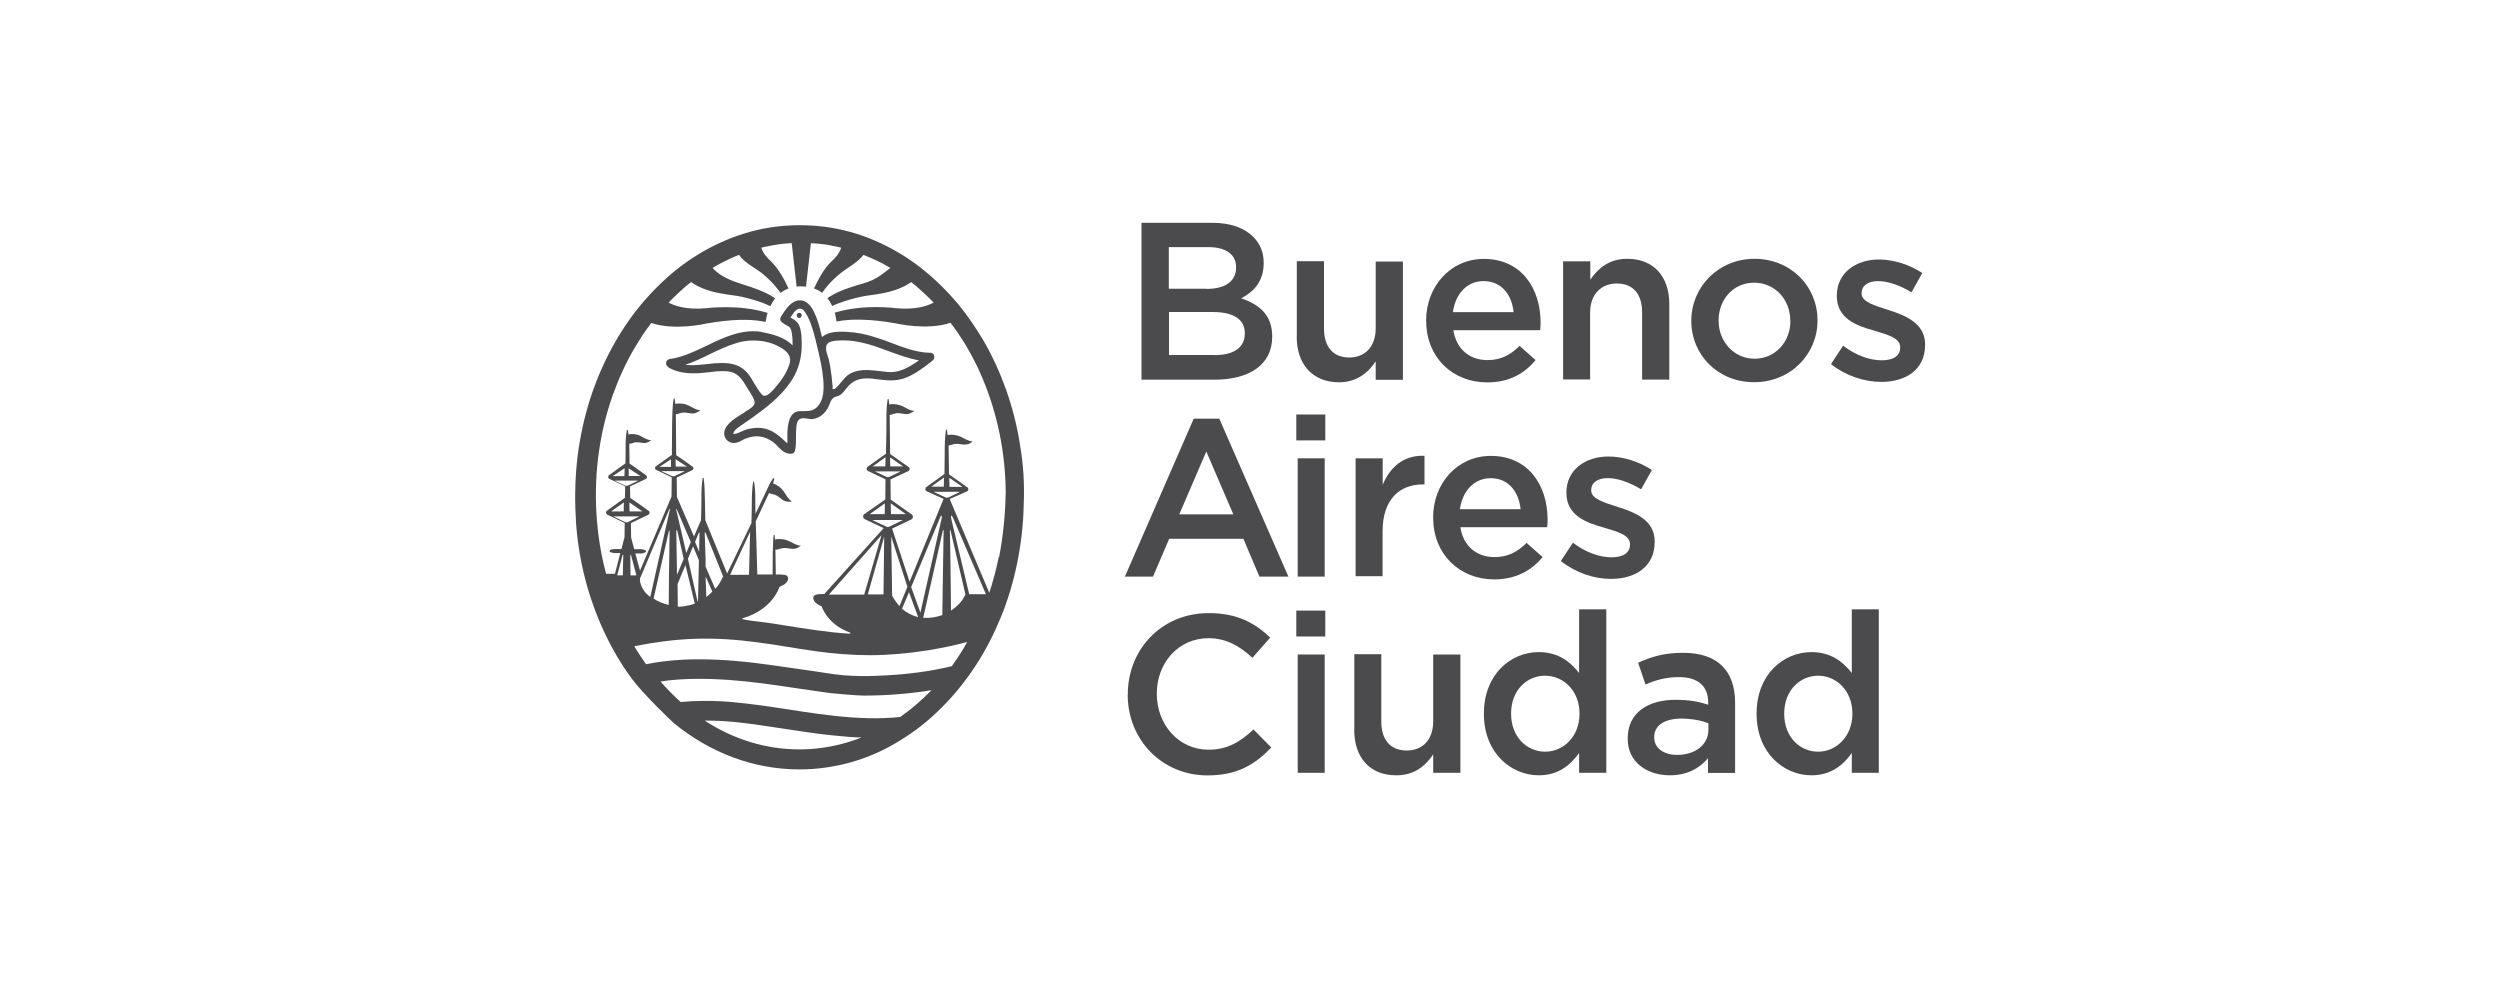 <?xml version="1.0" encoding="UTF-8"?> <svg xmlns="http://www.w3.org/2000/svg" id="Capa_1" width="250" height="100" viewBox="0 0 250 100"><defs><style>.cls-1{fill:#4b4b4d;}</style></defs><path class="cls-1" d="M114.18,22.28h7.04c1.8,0,3.19.49,4.09,1.39.7.7,1.06,1.55,1.06,2.61v.04c0,1.89-1.08,2.9-2.25,3.51,1.84.63,3.1,1.69,3.1,3.8v.04c0,2.81-2.29,4.3-5.8,4.3h-7.27v-15.7h.02ZM120.66,28.89c1.78,0,2.95-.7,2.95-2.14v-.04c0-1.24-.99-2-2.77-2h-3.96v4.16h3.78v.02ZM121.47,35.51c1.89,0,3.01-.74,3.01-2.16v-.04c0-1.33-1.06-2.11-3.22-2.11h-4.36v4.3h4.57v.02Z"></path><path class="cls-1" d="M129.68,33.66v-7.54h2.72v6.73c0,1.84.92,2.9,2.52,2.9s2.65-1.1,2.65-2.92v-6.68h2.72v11.83h-2.72v-1.84c-.76,1.12-1.87,2.09-3.69,2.09-2.65-.02-4.21-1.82-4.21-4.57"></path><path class="cls-1" d="M142.61,32.09v-.04c0-3.37,2.41-6.16,5.78-6.16,3.76,0,5.67,2.97,5.67,6.37,0,.25-.02.49-.04.76h-8.68c.29,1.93,1.66,2.99,3.4,2.99,1.33,0,2.27-.49,3.22-1.42l1.6,1.42c-1.12,1.35-2.65,2.23-4.84,2.23-3.46,0-6.1-2.5-6.1-6.14M151.36,31.21c-.18-1.75-1.21-3.1-3.01-3.1-1.66,0-2.81,1.28-3.06,3.1h6.07Z"></path><path class="cls-1" d="M156.33,26.13h2.7v1.84c.76-1.12,1.87-2.09,3.69-2.09,2.68,0,4.21,1.8,4.21,4.54v7.54h-2.72v-6.73c0-1.84-.92-2.88-2.52-2.88s-2.68,1.1-2.68,2.92v6.68h-2.7v-11.83h.02Z"></path><path class="cls-1" d="M169.13,32.11v-.04c0-3.37,2.7-6.19,6.32-6.19s6.3,2.74,6.3,6.14v.04c0,3.35-2.68,6.16-6.34,6.16s-6.28-2.77-6.28-6.12M179.03,32.11v-.04c0-2.09-1.51-3.8-3.62-3.8s-3.55,1.71-3.55,3.76v.04c0,2.07,1.51,3.8,3.6,3.8s3.58-1.71,3.58-3.76"></path><path class="cls-1" d="M183.1,36.41l1.21-1.84c1.28.97,2.65,1.46,3.87,1.46s1.84-.49,1.84-1.28v-.04c0-.92-1.26-1.24-2.65-1.66-1.75-.49-3.69-1.21-3.69-3.46v-.04c0-2.23,1.87-3.6,4.21-3.6,1.48,0,3.08.52,4.34,1.35l-1.08,1.93c-1.15-.7-2.36-1.12-3.33-1.12-1.06,0-1.66.49-1.66,1.19v.04c0,.85,1.28,1.21,2.68,1.66,1.71.54,3.67,1.33,3.67,3.44v.04c0,2.5-1.93,3.71-4.39,3.71-1.69,0-3.55-.61-5.02-1.78"></path><path class="cls-1" d="M119.37,41.87h2.56l6.91,15.79h-2.9l-1.6-3.78h-7.42l-1.62,3.78h-2.81l6.88-15.79ZM123.33,51.43l-2.7-6.28-2.7,6.28h5.4Z"></path><path class="cls-1" d="M129.63,41.45h2.9v2.59h-2.9v-2.59ZM129.77,45.83h2.7v11.83h-2.7v-11.83Z"></path><path class="cls-1" d="M135.57,45.83h2.7v2.65c.74-1.78,2.11-2.99,4.18-2.9v2.86h-.16c-2.38,0-4.03,1.55-4.03,4.68v4.5h-2.7v-11.79Z"></path><path class="cls-1" d="M143.31,51.79v-.04c0-3.37,2.38-6.16,5.78-6.16,3.76,0,5.67,2.97,5.67,6.37,0,.25-.02.49-.04.76h-8.68c.29,1.93,1.66,2.99,3.4,2.99,1.33,0,2.27-.49,3.22-1.42l1.6,1.42c-1.12,1.35-2.68,2.23-4.84,2.23-3.44,0-6.1-2.5-6.1-6.14M152.06,50.92c-.18-1.75-1.21-3.1-2.99-3.1-1.66,0-2.83,1.28-3.08,3.1h6.07Z"></path><path class="cls-1" d="M156.08,56.11l1.21-1.84c1.28.97,2.65,1.46,3.87,1.46s1.84-.49,1.84-1.28v-.04c0-.92-1.26-1.24-2.65-1.66-1.75-.49-3.71-1.21-3.71-3.46v-.04c0-2.25,1.87-3.6,4.21-3.6,1.48,0,3.08.52,4.34,1.35l-1.08,1.93c-1.15-.7-2.36-1.12-3.33-1.12-1.06,0-1.66.49-1.66,1.19v.04c0,.85,1.28,1.21,2.68,1.66,1.73.54,3.67,1.33,3.67,3.44v.04c0,2.5-1.93,3.71-4.39,3.71-1.66,0-3.51-.61-4.99-1.78"></path><path class="cls-1" d="M112.78,69.47v-.04c0-4.45,3.33-8.12,8.1-8.12,2.88,0,4.63,1.01,6.14,2.45l-1.78,2.02c-1.26-1.17-2.61-1.96-4.39-1.96-3.01,0-5.17,2.47-5.17,5.53v.04c0,3.06,2.18,5.58,5.17,5.58,1.91,0,3.17-.79,4.5-2.02l1.78,1.8c-1.64,1.71-3.42,2.79-6.37,2.79-4.59,0-7.99-3.58-7.99-8.08"></path><path class="cls-1" d="M129.63,61.06h2.9v2.59h-2.9v-2.59ZM129.77,65.45h2.7v11.83h-2.7v-11.83Z"></path><path class="cls-1" d="M135.43,72.96v-7.54h2.7v6.73c0,1.84.92,2.9,2.54,2.9s2.65-1.1,2.65-2.92v-6.68h2.72v11.83h-2.72v-1.84c-.76,1.12-1.84,2.09-3.69,2.09-2.68,0-4.21-1.8-4.21-4.57"></path><path class="cls-1" d="M148.39,71.39v-.04c0-3.91,2.68-6.14,5.49-6.14,1.96,0,3.17.99,4.03,2.09v-6.37h2.72v16.35h-2.72v-1.98c-.88,1.24-2.11,2.23-4.03,2.23-2.77,0-5.49-2.23-5.49-6.14M157.95,71.39v-.04c0-2.29-1.62-3.78-3.44-3.78s-3.4,1.44-3.4,3.78v.04c0,2.29,1.57,3.78,3.4,3.78,1.84,0,3.44-1.53,3.44-3.78"></path><path class="cls-1" d="M170.8,77.28v-1.46c-.81.97-2.05,1.71-3.82,1.71-2.23,0-4.21-1.28-4.21-3.64v-.04c0-2.61,2.05-3.87,4.79-3.87,1.44,0,2.36.2,3.26.49v-.22c0-1.64-1.03-2.54-2.9-2.54-1.33,0-2.32.29-3.37.74l-.74-2.18c1.3-.58,2.56-.99,4.5-.99,3.49,0,5.2,1.84,5.2,4.99v7.02h-2.7ZM170.86,72.33c-.7-.27-1.66-.47-2.72-.47-1.71,0-2.72.7-2.72,1.84v.04c0,1.12,1.01,1.75,2.29,1.75,1.8,0,3.13-1.01,3.13-2.5v-.67h.02Z"></path><path class="cls-1" d="M175.66,71.39v-.04c0-3.91,2.68-6.14,5.49-6.14,1.96,0,3.17.99,4.03,2.09v-6.37h2.7v16.35h-2.7v-1.98c-.88,1.24-2.11,2.23-4.03,2.23-2.77,0-5.49-2.23-5.49-6.14M185.24,71.39v-.04c0-2.29-1.62-3.78-3.42-3.78s-3.4,1.44-3.4,3.78v.04c0,2.29,1.55,3.78,3.4,3.78,1.8,0,3.42-1.53,3.42-3.78"></path><path class="cls-1" d="M79.92,31.28c-.13,0-.25.11-.25.25s.11.27.25.27.25-.11.25-.27c0-.13-.09-.25-.25-.25"></path><path class="cls-1" d="M92.99,35.28h-.04c-1.35-.04-2.63-.54-3.87-1.01-.49-.2-1.03-.38-1.55-.54-1.01-.34-1.93-.49-2.79-.54-.22-.02-.43-.02-.65-.02-.56,0-1.37.07-1.89.54-.16-.63-.31-1.35-.58-2.02-.25-.65-.63-1.39-1.3-1.62-.11-.02-.22-.04-.34-.04-.67,0-1.19.61-1.44.97l-.11.16c-.29.43-.45.63-.4.83s.29.36.85.67c.22.13.29.49.31.74v.02c.07.38.07.76.07,1.12-.79-.81-1.98-1.12-3.06-1.33-.29-.07-.58-.09-.9-.09-1.24,0-2.47.47-3.26.81-.45.2-.92.4-1.35.63-.85.4-1.73.83-2.63,1.1-.29.09-.58.16-.94.22h-.07c-.13.02-.38.11-.43.31-.04.2-.02.36.27.58.67.38,1.48.56,2.47.56.2,0,.43,0,.65-.02.29-.02.61-.07.92-.09.45-.07.92-.11,1.37-.11.31,0,.58.02.83.09.74.18,1.19.9,1.57,1.55.09.16.18.31.29.45v.02c.18.27.47.72.47,1.06-.02.34-.47.61-.81.81-.09.07-.18.11-.22.16-.11.07-.22.16-.36.22-.74.47-1.75,1.12-1.64,2,.04.43.4.76.85.83h.11c.31,0,.58-.13.85-.29.11-.07.22-.11.34-.16.36-.13.72-.22,1.06-.22.61,0,1.17.2,1.71.61.18.13.34.29.47.45.18.16.34.34.54.47.16.11.45.22.7.22s.4-.11.45-.34c.09-.43.09-.88.09-1.33,0-.36,0-.72.04-1.06.02-.2.09-.63.36-.76.09-.04.2-.07.31-.07.13,0,.29.02.43.04.2.04.4.07.56.04.79-.11,1.44-.74,1.75-1.73.16-.31.31-.47.65-.54.4-.09.65-.43.88-.72.07-.09.13-.16.18-.22.49-.58,1.08-.85,1.93-.85.16,0,.31,0,.52.02.18.02.34.04.52.07.45.04.9.11,1.33.11.47,0,.9-.07,1.28-.18,1.01-.34,1.91-1.01,2.74-1.66l.11-.09c.22-.18.29-.31.22-.54-.04-.25-.34-.31-.45-.31M75.42,38.32c-.2-.34-.4-.67-.65-.99-.61-.72-1.39-1.03-2.56-1.03-.49,0-1.01.04-1.51.11-.49.04-1.01.11-1.48.11-.25,0-.49-.02-.7-.04.85-.27,1.66-.67,2.45-1.06.85-.4,1.73-.83,2.63-1.1.56-.18,1.15-.27,1.75-.27,1.1,0,2.11.29,2.92.83.67.45.88.94.65,1.62-.25.72-.67,1.42-1.26,2.09-.04.04-.09.09-.13.16-.27.31-.7.83-1.06.83-.11,0-.2-.04-.29-.13-.31-.38-.54-.76-.76-1.12M82.33,39.31c-.09.61-.31,1.1-.67,1.44-.31.29-.67.36-1.15.36h-.49c-.29,0-.54.09-.74.29-.56.56-.56,1.82-.54,2.65v.27l-.07-.04c-.72-.67-1.39-1.3-2.38-1.46-.16-.02-.31-.04-.49-.04-.29,0-.63.04-.94.11-.29.07-.54.18-.79.29-.11.04-.2.09-.29.13-.11.04-.29.09-.38.09-.02,0-.04,0-.07-.02v-.04c.09-.34.47-.58.76-.79l.07-.04c.76-.52,1.46-1.01,2.16-1.55,1.26-.99,2.65-2.23,3.35-3.89.4-.94.56-2.02.49-3.13v-.07c-.02-.45-.07-.92-.25-1.35-.16-.34-.43-.52-.7-.67-.04-.02-.09-.07-.16-.09.13-.25.52-.9.94-.9.16,0,.34.09.47.29.49.7.74,1.53.94,2.25.02.13.07.27.11.4.34,1.46,1.01,3.82.81,5.51M90.99,36.63c-.7.38-1.3.58-1.89.58h-.04c-.38,0-.76-.07-1.15-.11-.31-.04-.65-.07-.99-.09-.81-.04-1.44.09-1.96.38-.34.2-.58.52-.83.81-.18.2-.34.43-.56.61-.07.04-.13.11-.22.11h0c-.09,0-.11-.07-.09-.2v-.09c-.02-.31-.07-.61-.09-.9l-.02-.16c-.07-.52-.13-1.06-.27-1.6-.02-.09-.04-.2-.09-.31-.16-.47-.34-1.06.02-1.35.22-.18.58-.22.85-.25,0,0,.29-.02.58-.02h.11c.34,0,.7.02,1.03.07.63.09,1.3.25,2.14.52.45.16.88.31,1.3.47.99.36,2,.74,3.08.94-.34.22-.63.43-.92.58"></path><path class="cls-1" d="M102.01,44.53c-.29-1.89-.76-3.73-1.39-5.53-.61-1.71-1.37-3.4-2.29-4.97-.72-1.21-1.53-2.41-2.41-3.49-1.15-1.39-2.45-2.68-3.89-3.8-1.39-1.08-2.92-1.98-4.54-2.68-1.62-.7-3.33-1.17-5.08-1.39-1.78-.22-3.58-.2-5.35.07-1.73.27-3.44.79-5.04,1.53-1.62.74-3.13,1.69-4.5,2.79-1.39,1.15-2.68,2.45-3.8,3.87-1.1,1.39-2.05,2.9-2.86,4.48-.83,1.64-1.53,3.37-2.05,5.15-.54,1.84-.92,3.76-1.12,5.67-.2,2-.22,4-.09,6.01.13,1.93.45,3.87.94,5.74.47,1.8,1.1,3.55,1.89,5.24.76,1.62,1.66,3.17,2.72,4.61,1.19,1.62,4.21,4.48,4.23,4.48,3.58,2.92,7.9,4.63,12.55,4.63h0c1.78,0,3.55-.25,5.26-.74,1.69-.49,3.31-1.21,4.79-2.14,1.53-.92,2.95-2.05,4.21-3.33,1.26-1.26,2.38-2.65,3.37-4.16.99-1.51,1.82-3.13,2.5-4.79.72-1.73,1.26-3.55,1.64-5.4.4-1.93.63-3.89.67-5.87.09-2-.02-4-.36-5.96M62.28,57.53h-.56l.52-1.96c.04-.13.07-.13.09-.07-.02.7-.04,1.37-.04,2.02M62.55,52.22l-1.15-.54c-.07-.02-.07-.04,0-.04h2.47c.07,0,.07.02,0,.04l-1.1.54s-.16.04-.22,0M61.11,51.14l1.28-.9c-.02.29-.02.61-.02.9h-1.26ZM61.54,48.06h2.2c.07,0,.07.02.02.04l-.99.47c-.07.02-.16.02-.22,0l-1.01-.47c-.07-.02-.04-.04,0-.04M61.27,47.61l1.19-.79c0,.25,0,.49-.02.79h-1.17ZM62.87,46.84l1.17.76h-1.17c.02-.25,0-.52,0-.76M62.94,50.24l1.3.9h-1.28c-.02-.31-.02-.61-.02-.9M63.05,57.53c0-.63-.02-1.33-.02-2.02,0-.04.04-.09.09.07l.52,1.96h-.58ZM79.96,74.94c-3.42,0-6.66-1.03-9.49-2.88,2.2-.02,4.39.27,6.57.61,2.18.31,4.36.7,6.57.9.85.09,1.69.16,2.54.18-1.93.76-4.03,1.19-6.19,1.19M90.02,71.7c-2.16.22-4.36.13-6.52-.11-2.16-.22-4.32-.61-6.46-.92-2.23-.31-4.45-.61-6.7-.58-.76,0-1.51.04-2.27.11-.72-.63-1.39-1.33-2.02-2.05,2.25-.34,4.54-.31,6.79-.16,2.27.16,4.54.49,6.79.83,1.12.16,2.27.34,3.4.49.56.07,2.81.25,3.35.25,2.27,0,4.54-.18,6.77-.54-.99,1.01-2.02,1.91-3.13,2.68M95.17,66.62c-2.16.52-4.39.81-6.64.92-1.1.07-2.23.09-3.35.04-1.12-.04-2.25-.22-3.37-.4-2.25-.31-4.5-.67-6.75-.94-2.25-.25-4.52-.38-6.79-.27-1.21.07-2.45.2-3.67.45-.4-.58-.81-1.17-1.17-1.8,2-.4,4.03-.67,6.05-.74,2.07-.07,4.12.07,6.16.34,1.98.25,3.94.63,5.92.9,1.8.25,3.62.4,5.44.4h0c1.89,0,3.8-.18,5.67-.47,1.37-.22,2.72-.49,4.05-.85-.45.83-.99,1.64-1.55,2.43M65.03,59.69c-.94-.63-1.08-1.64-1.03-1.84l2.92-6.91c.07-.11.09-.09.07,0l-1.96,8.75ZM66.96,53.17c-.04,3.08-.09,5.96-.09,7.33-.54-.16-1.06-.31-1.51-.65l1.55-6.84s.04.07.04.16M66.2,47.11h2.2c.07,0,.07.02.02.04l-.99.47s-.13.02-.2,0l-1.03-.47c-.07-.02-.07-.04,0-.04M65.93,46.69l1.17-.76v.76h-1.17ZM67.55,45.92l1.15.74h-1.12c-.02-.25-.02-.49-.02-.74M69.89,56.04c-.04,1.48-.07,2.95-.09,4.09,0,0-.02.02-.04.02l-.97-4.27.52-1.24.58,1.39ZM69.5,54.2l.38-.92c.04-.07.07-.04.07,0-.02.61-.02,1.24-.04,1.89l-.4-.97ZM68.54,56.49l.94,3.87c-.34.13-.74.22-1.1.27-.13.02-.25.02-.38.04-.09,0-.16.02-.22,0,0-.52-.02-1.3-.02-2.27l.79-1.91ZM67.7,57.48c-.02-1.28-.04-2.79-.07-4.34,0-.13.04-.22.11-.02l.63,2.77-.67,1.6ZM68.63,55.3l-1.01-4.34c0-.09,0-.13.07,0l1.39,3.24-.45,1.1ZM70.56,56.65v-.63c-.02-1.12-.07-1.66-.09-2.7,0-.07.02-.13.09-.04l1.75,4.36c-.29.56-.34.76-.79,1.24l-.97-2.23ZM71.24,59.15c-.18.2-.4.38-.61.56-.02-.58-.04-1.37-.07-2.07l.67,1.51ZM73.01,57.48l2-4.3c-.04,1.24-.07,2.99-.11,4.3h-.81c-.31,0-.79.02-1.08,0M87.32,52h2.88c.07,0,.09.02.02.04l-1.3.63c-.09.04-.2.04-.27,0l-1.35-.63c-.07-.02-.07-.04.02-.04M86.98,51.41l1.51-1.08c0,.31-.02,1.03-.02,1.08h-1.48ZM87.52,47.16s.02-.02.04-.02h2.45s0,.02-.02.04l-1.08.52c-.07.02-.16.02-.22,0l-1.12-.52s-.04-.02-.04-.02M87.27,46.64l1.28-.92c0,.29,0,.61-.02.92h-1.26ZM89.01,45.74l1.3.9h-1.28c-.02-.31-.02-.61-.02-.9M89.07,50.33l1.51,1.08h-1.48c-.02-.36-.02-.72-.02-1.08M93.44,49.18h2.47c.07,0,.07.02.02.04l-1.12.54c-.07.02-.16.02-.22,0l-1.15-.54c-.07-.02-.07-.04,0-.04M93.12,48.67l1.28-.92c0,.31-.02.61-.02.92h-1.26ZM94.92,47.77l1.33.92h-1.3c0-.34-.02-.63-.02-.92M94.36,53.05c-.04,2.99-.09,6.21-.13,8.46-.72.25-1.35.31-1.91.27l1.24-5.49.72-3.22c.04-.07.07-.11.09-.02M94.18,51.77l-2.14,9.49-.92-2.54v-.02l2.92-7.02c.09-.13.18-.22.13.09M91.82,61.71c-.67-.16-1.19-.47-1.62-.83l.7-1.66.92,2.5ZM89.95,60.61c-.4-.43-.65-.88-.74-1.06-.02-1.44-.04-3.58-.09-5.89l1.62,5.02-.79,1.93ZM86.42,59.46h-3.53l5.26-5.94-1.73,5.94ZM88.42,53.66c-.02,1.35-.07,5.62-.07,5.78h-1.57l1.64-5.78ZM94.99,53.05c0-.09.04-.07.07.02l1.48,6.37c-.31.76-.97,1.3-1.44,1.62,0-1.15-.09-7.99-.11-8.01M96.92,59.42l-1.8-7.56c-.07-.45.07-.29.16-.13l3.31,7.69h-1.66ZM99.87,55.73c-.25,1.21-.56,2.38-.94,3.55l-3.96-9.38,1.73-.76c.18-.09.18-.34,0-.43,0,0-1.71-1.21-1.8-1.28l-.04-2.88c.2-.02.4-.11.61-.16.22-.02.45,0,.67.04.2.04.4.04.61,0s.36-.16.52-.29c-.45-.02-.81-.29-1.21-.47-.2-.09-.4-.13-.63-.18-.22-.02-.47-.04-.67.02-.02-.18-.04-.34-.07-.54h-.09c-.13.79-.13,1.64-.13,2.45,0,.56-.02,1.12-.02,1.69v.29l-1.78,1.28c-.18.09-.18.36,0,.45h0l1.69.76-3.4,8.28-1.75-5.31,1.93-.92c.2-.11.2-.4,0-.52,0,0-1.82-1.28-2.07-1.46,0-.67-.02-1.39-.02-2.02l1.78-.83h0c.18-.09.18-.34,0-.43,0,0-1.6-1.12-1.82-1.28-.02-1.3-.02-2.61-.04-3.91.09,0,.2-.02.29-.07.11-.02.22-.07.34-.09.22-.04.45,0,.67.04s.43.07.65,0c.2-.07.36-.16.52-.29-.45,0-.81-.29-1.21-.47-.2-.09-.43-.13-.63-.18-.22-.02-.47-.04-.67.02-.02-.18-.04-.34-.07-.54h-.09c-.13.72-.13,1.44-.13,2.18,0,.67,0,1.33-.02,2-.02.43-.02.85-.02,1.28l-1.8,1.28c-.18.09-.18.36,0,.45l1.75.83h0c0,.63-.02,1.37-.02,2.02l-2.07,1.44c-.2.11-.2.4,0,.52l1.91.9-5.94,6.59c-.11,0-.85,0-.97.13-.16.11-.16.31-.09.47.09.22.27.36.47.47.09.07.2.11.31.16.02,0,.02.02.02.02,0,0,.54,1.78,2.83,2.61,0,0,.07.02.04.07,0,0,0,.02-.02.02s-.04,0-.07.02c-2.18-.13-4.34-.49-6.5-.83-.83-.13-1.64-.27-2.47-.36-.56-.07-1.12-.13-1.66-.25-.07-.02-.09-.02-.09-.04h0v-.02h0s.02-.02.02-.04h.02c3.04-.9,3.67-3.13,3.67-3.13.04-.02.09-.04.11-.07.09-.04.16-.09.25-.11.2-.11.38-.27.47-.47.07-.16.07-.36-.09-.47-.11-.16-.97-.13-.97-.13h-.13c0-.47-.02-1.71-.04-2.5.09.04.2,0,.29-.02.11-.04.22-.07.34-.09.22-.07.45-.04.7,0,.22.04.45.07.67.02.2-.04.38-.16.54-.29-.45-.02-.83-.31-1.24-.49-.22-.09-.45-.16-.67-.16-.22-.02-.49-.04-.67.04-.02-.18-.04-.36-.04-.47h-.09c-.11.67-.11,3.04-.11,3.96h-1.53c-.04-1.66-.11-3.89-.16-5.31l1.33-2.83c.18.09.38.09.58.16.2.07.38.2.54.34.16.13.34.27.52.31.22.07.45.07.65.02-.38-.22-.56-.63-.81-.99-.13-.18-.29-.34-.45-.47-.18-.13-.4-.27-.63-.34.04-.16.11-.36.13-.45,0-.02,0-.04-.04-.07h-.02c-.07,0-.07.04-.11.09-.11.13-.27.43-.29.47l-1.42,3.01c-.02-.47-.02-.94-.02-1.44,0-.61-.02-1.19-.13-1.78h-.09c-.11.72-.13,1.44-.13,2.18,0,.65-.02,1.3-.04,1.96l-2.43,5.04-2.18-5.33c-.02-.65-.02-1.33-.04-1.98-.02-.74-.02-1.51-.13-2.25h-.09c-.13.72-.13,1.46-.13,2.2,0,.67-.02,1.35-.04,2.02l-.7,1.64-1.71-3.96c0-.65-.02-1.3-.02-1.93l1.55-.74c.16-.07.16-.31,0-.38,0,0-1.3-.94-1.6-1.12-.02-1.37-.02-2.72-.04-4.09.09,0,.2-.02.29-.07.11-.02.22-.07.34-.09.25-.04.45,0,.67.04s.43.07.65,0c.2-.07.36-.16.52-.29-.43,0-.81-.29-1.19-.47-.2-.09-.4-.16-.63-.18-.22-.02-.47-.04-.7.02-.02-.18-.04-.36-.07-.54h-.09c-.16.88-.13,1.75-.16,2.63,0,.85-.02,1.69-.02,2.54v.47l-1.57,1.12c-.16.09-.16.31,0,.38l1.55.74c0,.7-.02,1.87-.02,1.93l-3.15,7.4-.47-1.71h.61c.09,0,.18-.02.27-.07.07-.02.2-.07.2-.16,0-.07-.13-.11-.18-.13-.09-.04-.18-.07-.29-.07h-.72l-.31-1.17c0-.47-.02-.97-.02-1.44l1.73-.83c.18-.09.18-.34,0-.43,0,0-1.66-1.19-1.8-1.26,0-.34-.02-.83-.02-1.15l1.57-.74c.16-.07.16-.31,0-.4,0,0-1.39-.99-1.62-1.15-.02-1.15-.02-1.91-.02-1.98.18.02.38-.09.54-.13.2-.02.38-.02.58.02.18.04.38.07.56.02.18-.04.34-.13.49-.27-.4,0-.72-.25-1.08-.43-.18-.09-.38-.13-.56-.16-.2-.02-.43-.04-.61.04-.02-.16-.04-.31-.07-.47h-.09c-.13.63-.13,1.26-.13,1.89,0,.54,0,.92-.02,1.46l-1.6,1.15c-.16.09-.16.31,0,.4l1.57.74c0,.31,0,.81-.02,1.15l-1.75,1.26c-.18.09-.18.34,0,.43l1.73.83c0,.47-.02.94-.02,1.42l-.31,1.19h-.72c-.09,0-.18.02-.27.04-.07.02-.2.07-.2.16,0,.07.11.13.18.13.09.02.18.07.29.07h.61l-.54,2.07h-.88c-.54-1.98-.85-4.03-.97-6.07s-.04-4.12.25-6.14c.27-1.89.72-3.76,1.35-5.56.61-1.71,1.35-3.37,2.29-4.93.49-.83,1.01-1.62,1.6-2.38,2.36.79,5.42.07,5.42.07,2.74-.49,4.45-.43,5.47-.27l.54.09c.07-.34.09-.58.2-.9-2.88-.9-6.12-.47-6.12-.47-1.96.18-3.17-.22-3.78-.56,0,0,1.24-1.3,2.25-2.05.88.63,2,.97,3.06,1.15.7.13,1.39.18,2.09.34.7.16,1.39.36,2.07.61.25.09.56.25.7.31.13-.27.31-.54.47-.79l-.45-.29c-.88-.49-1.73-.76-2.65-1.06-.63-.2-1.24-.4-1.82-.7-.81-.4-1.28-.94-1.33-.99,0,0,1.37-.83,2.65-1.3.58.85,1.71,1.33,2.45,1.96,1.06.9,1.64,1.75,1.69,1.84.25-.18.49-.31.81-.45-.43-.94-1.03-2-1.75-2.7-.34-.31-.83-.83-.97-1.37,0,0,1.71-.43,3.04-.45l.49,4.34c.18-.04.47-.02.47-.02,0,0,.18,0,.47.02l.49-4.34s1.17.04,2.11.25c.52.11.92.2.92.2-.16.54-.63,1.08-.97,1.37-.74.7-1.3,1.75-1.75,2.7.25.11.54.22.81.45.49-.74,1.12-1.37,1.69-1.84.74-.65,1.84-1.15,2.45-1.96.16.07.81.31,1.89.85l.79.45s-.9.74-1.35.99c-.56.34-1.19.52-1.82.7-.94.29-1.78.54-2.68,1.06l-.45.27c.18.22.34.49.49.79.16-.07.47-.22.7-.29.67-.25,1.37-.45,2.07-.61.67-.16,1.39-.2,2.09-.34,1.03-.18,2.16-.52,3.04-1.15,1.12.88,2.25,2.05,2.25,2.05-.63.34-1.82.74-3.78.56,0,0-3.24-.45-6.12.45.09.27.11.47.18.88l.56-.09c1.01-.13,2.7-.2,5.44.29,0,0,3.04.72,5.4-.07.22.29.47.61.67.92,1.01,1.46,1.87,3.04,2.56,4.7.72,1.73,1.28,3.53,1.66,5.38.4,1.93.61,3.91.63,5.89-.04,2.25-.25,4.39-.65,6.5"></path></svg> 